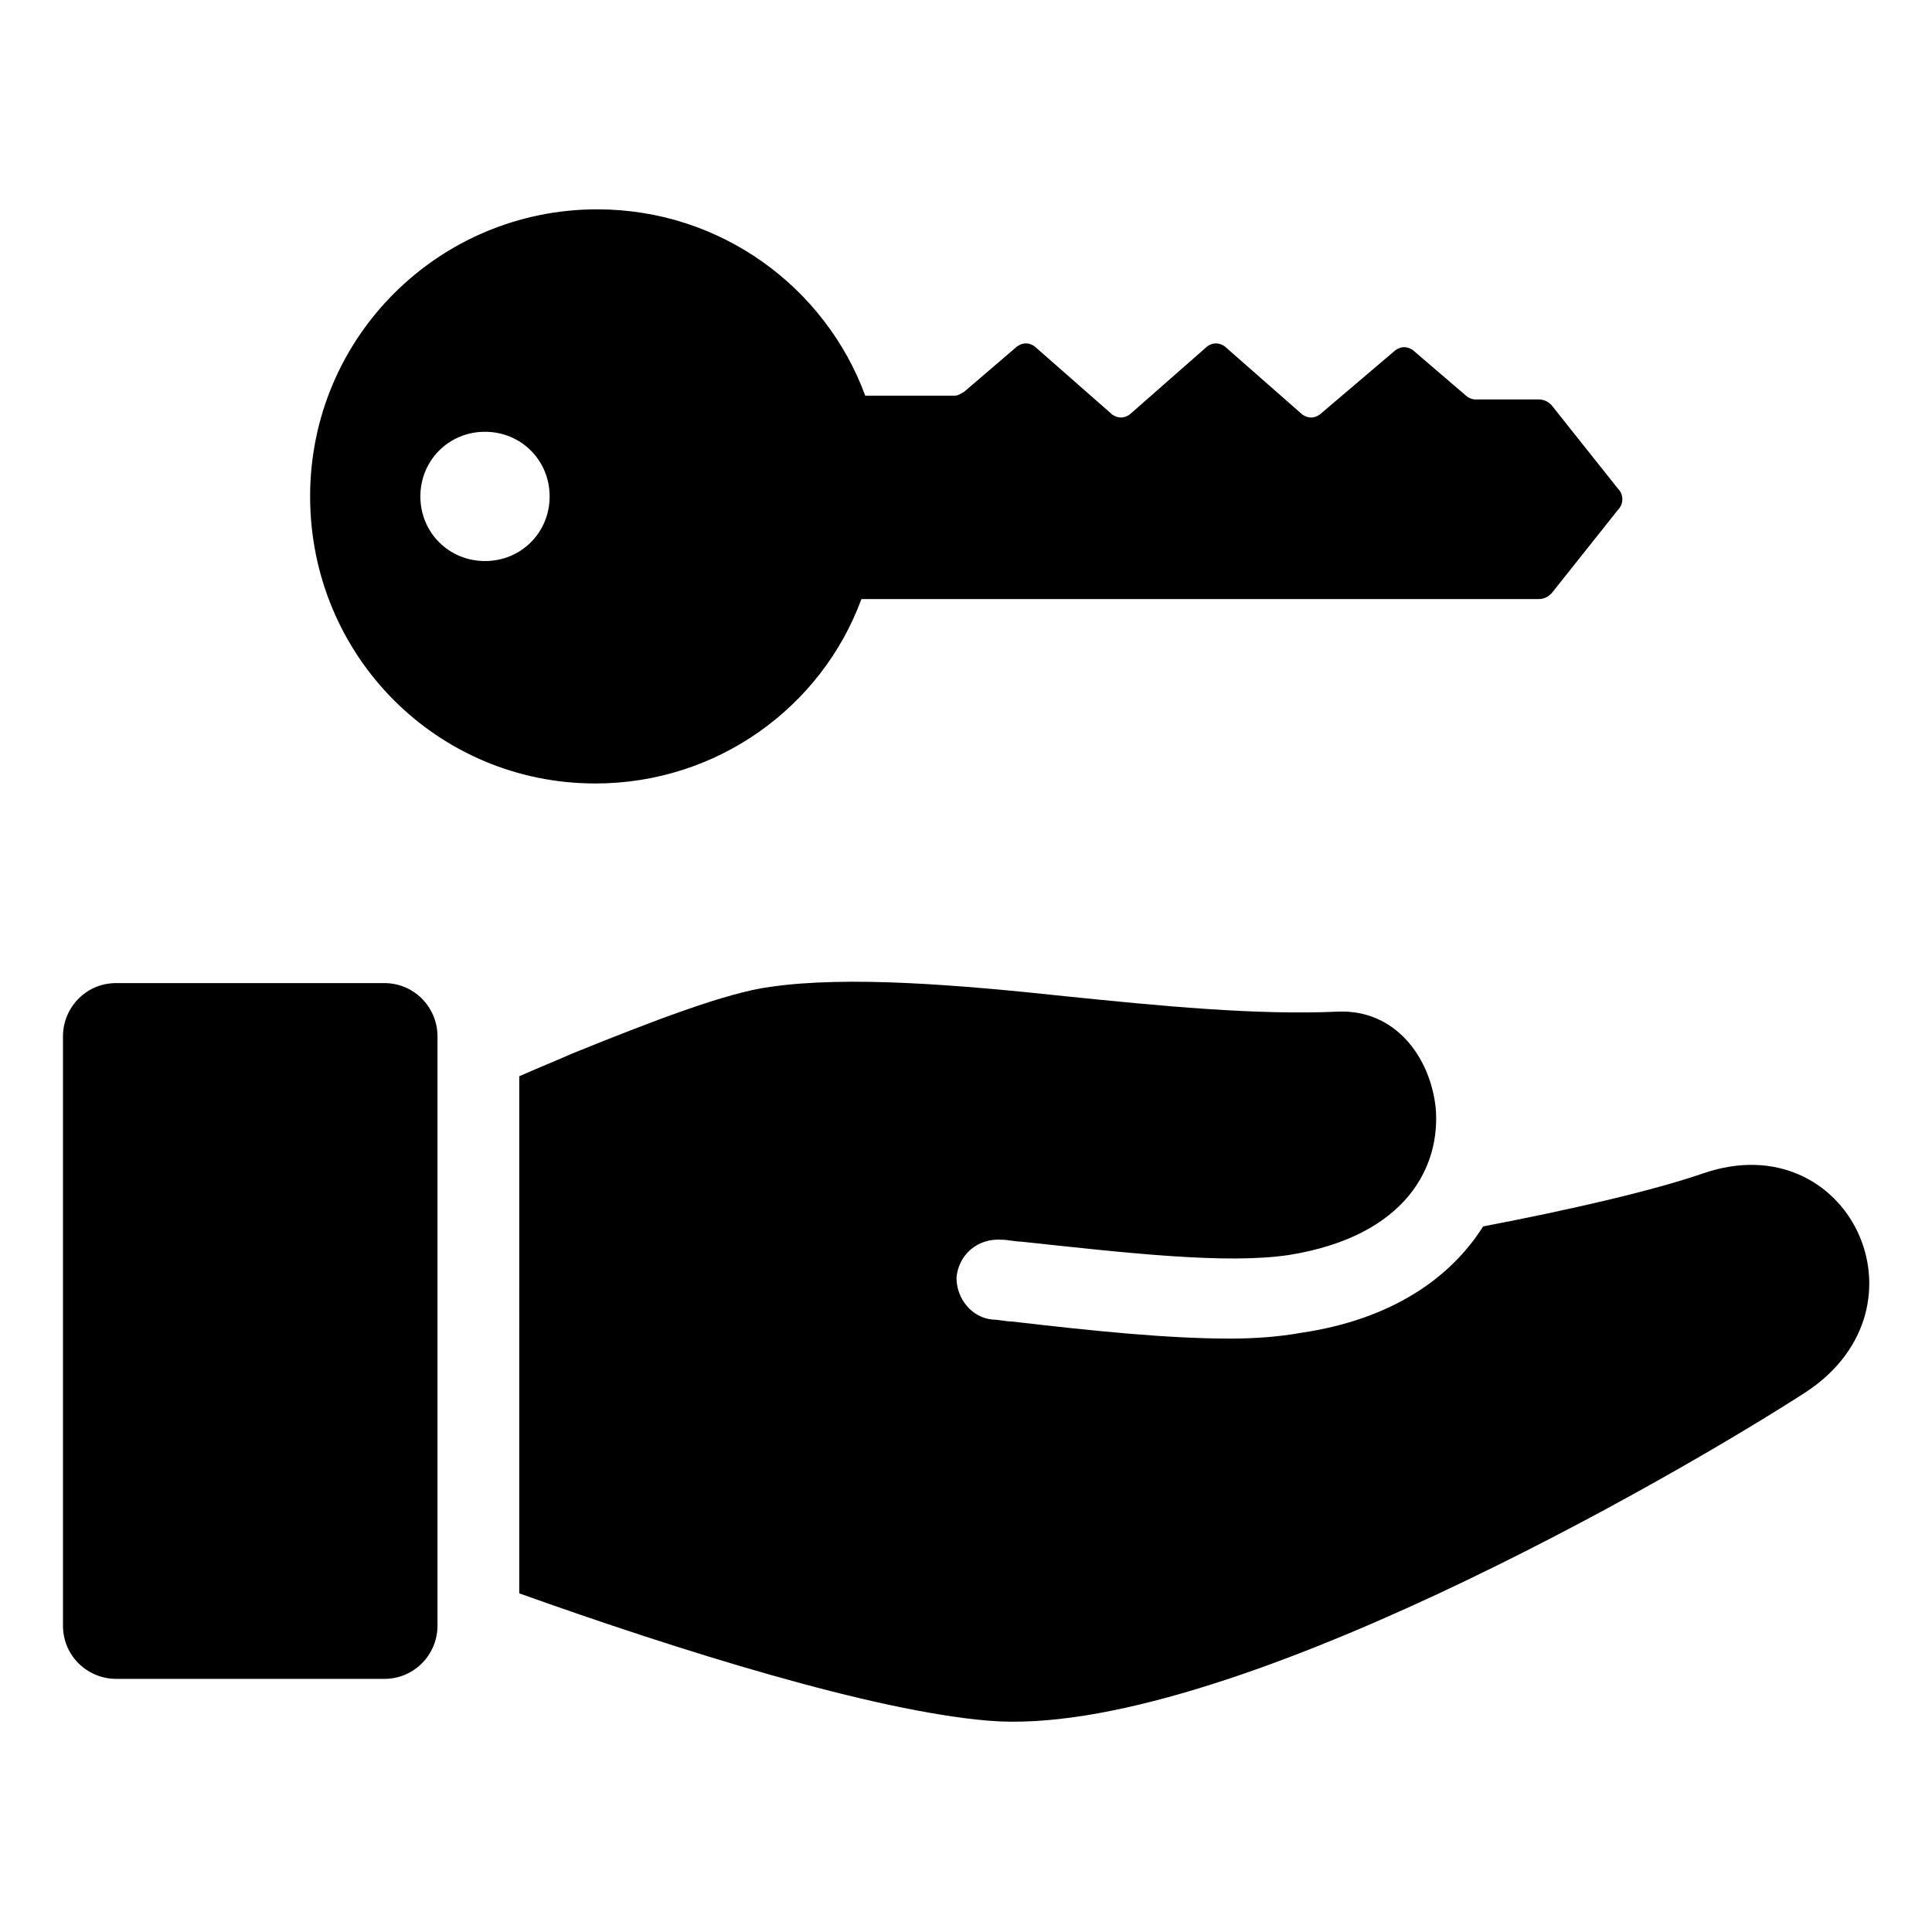 <?xml version="1.0" encoding="UTF-8"?>
<!-- Uploaded to: ICON Repo, www.svgrepo.com, Generator: ICON Repo Mixer Tools -->
<svg fill="#000000" width="800px" height="800px" version="1.1" viewBox="144 144 512 512" xmlns="http://www.w3.org/2000/svg">
 <g>
  <path d="m595.48 454.91c-13.098 4.535-34.762 9.574-58.441 14.105-8.566 13.602-24.184 24.688-48.367 28.215-5.543 1.008-12.09 1.512-18.641 1.512-16.625 0-36.273-2.016-57.938-4.535-1.512 0-3.527-0.504-5.039-0.504-5.543-0.504-9.574-5.543-9.574-11.082 0.504-6.047 5.543-10.578 12.09-10.078 1.512 0 3.527 0.504 5.039 0.504 28.215 3.023 54.41 6.047 71.039 3.527 31.234-5.039 40.305-23.68 38.793-39.297-1.512-13.098-10.578-25.695-25.695-25.191-21.664 1.008-47.359-1.512-72.043-4.031-28.215-3.023-57.938-5.543-78.594-2.519-11.586 1.512-31.234 9.07-52.395 17.633-4.535 2.016-9.574 4.031-14.105 6.047l-0.004 137.04c42.32 15.113 93.707 31.234 124.44 33.754 61.465 5.039 182.38-64.992 216.64-87.16 34.262-22.668 11.086-71.031-27.203-57.934z"/>
  <path d="m245.83 404.53h-71.035c-8.062 0-14.105 6.551-14.105 14.105v156.18c0 8.062 6.551 14.105 14.105 14.105h71.039c8.062 0 14.105-6.551 14.105-14.105v-156.18c0-7.555-6.047-14.105-14.109-14.105z"/>
  <path d="m301.75 351.63c32.242 0 59.953-20.152 70.535-48.871h179.36c1.512 0 2.519-0.504 3.527-1.512l17.633-22.168c1.512-1.512 1.512-4.031 0-5.543l-17.633-22.168c-1.008-1.008-2.016-1.512-3.527-1.512h-16.625c-1.008 0-2.016-0.504-2.519-1.008l-14.105-12.09c-1.512-1.008-3.023-1.008-4.535 0l-20.152 17.133c-1.512 1.008-3.023 1.008-4.535 0l-20.656-18.137c-1.512-1.008-3.023-1.008-4.535 0l-20.656 18.137c-1.512 1.008-3.023 1.008-4.535 0l-20.656-18.137c-1.512-1.008-3.023-1.008-4.535 0l-14.105 12.09c-1.008 0.504-1.512 1.008-2.519 1.008h-23.68c-10.578-28.719-38.289-49.375-71.039-49.375-41.816 0-76.074 33.754-76.074 76.074 0.004 42.324 33.762 76.078 75.574 76.078zm-29.219-93.203c9.574 0 17.129 7.559 17.129 17.129 0 9.574-7.559 17.129-17.129 17.129-9.574 0-17.129-7.559-17.129-17.129 0-9.574 7.555-17.129 17.129-17.129z"/>
 </g>
</svg>